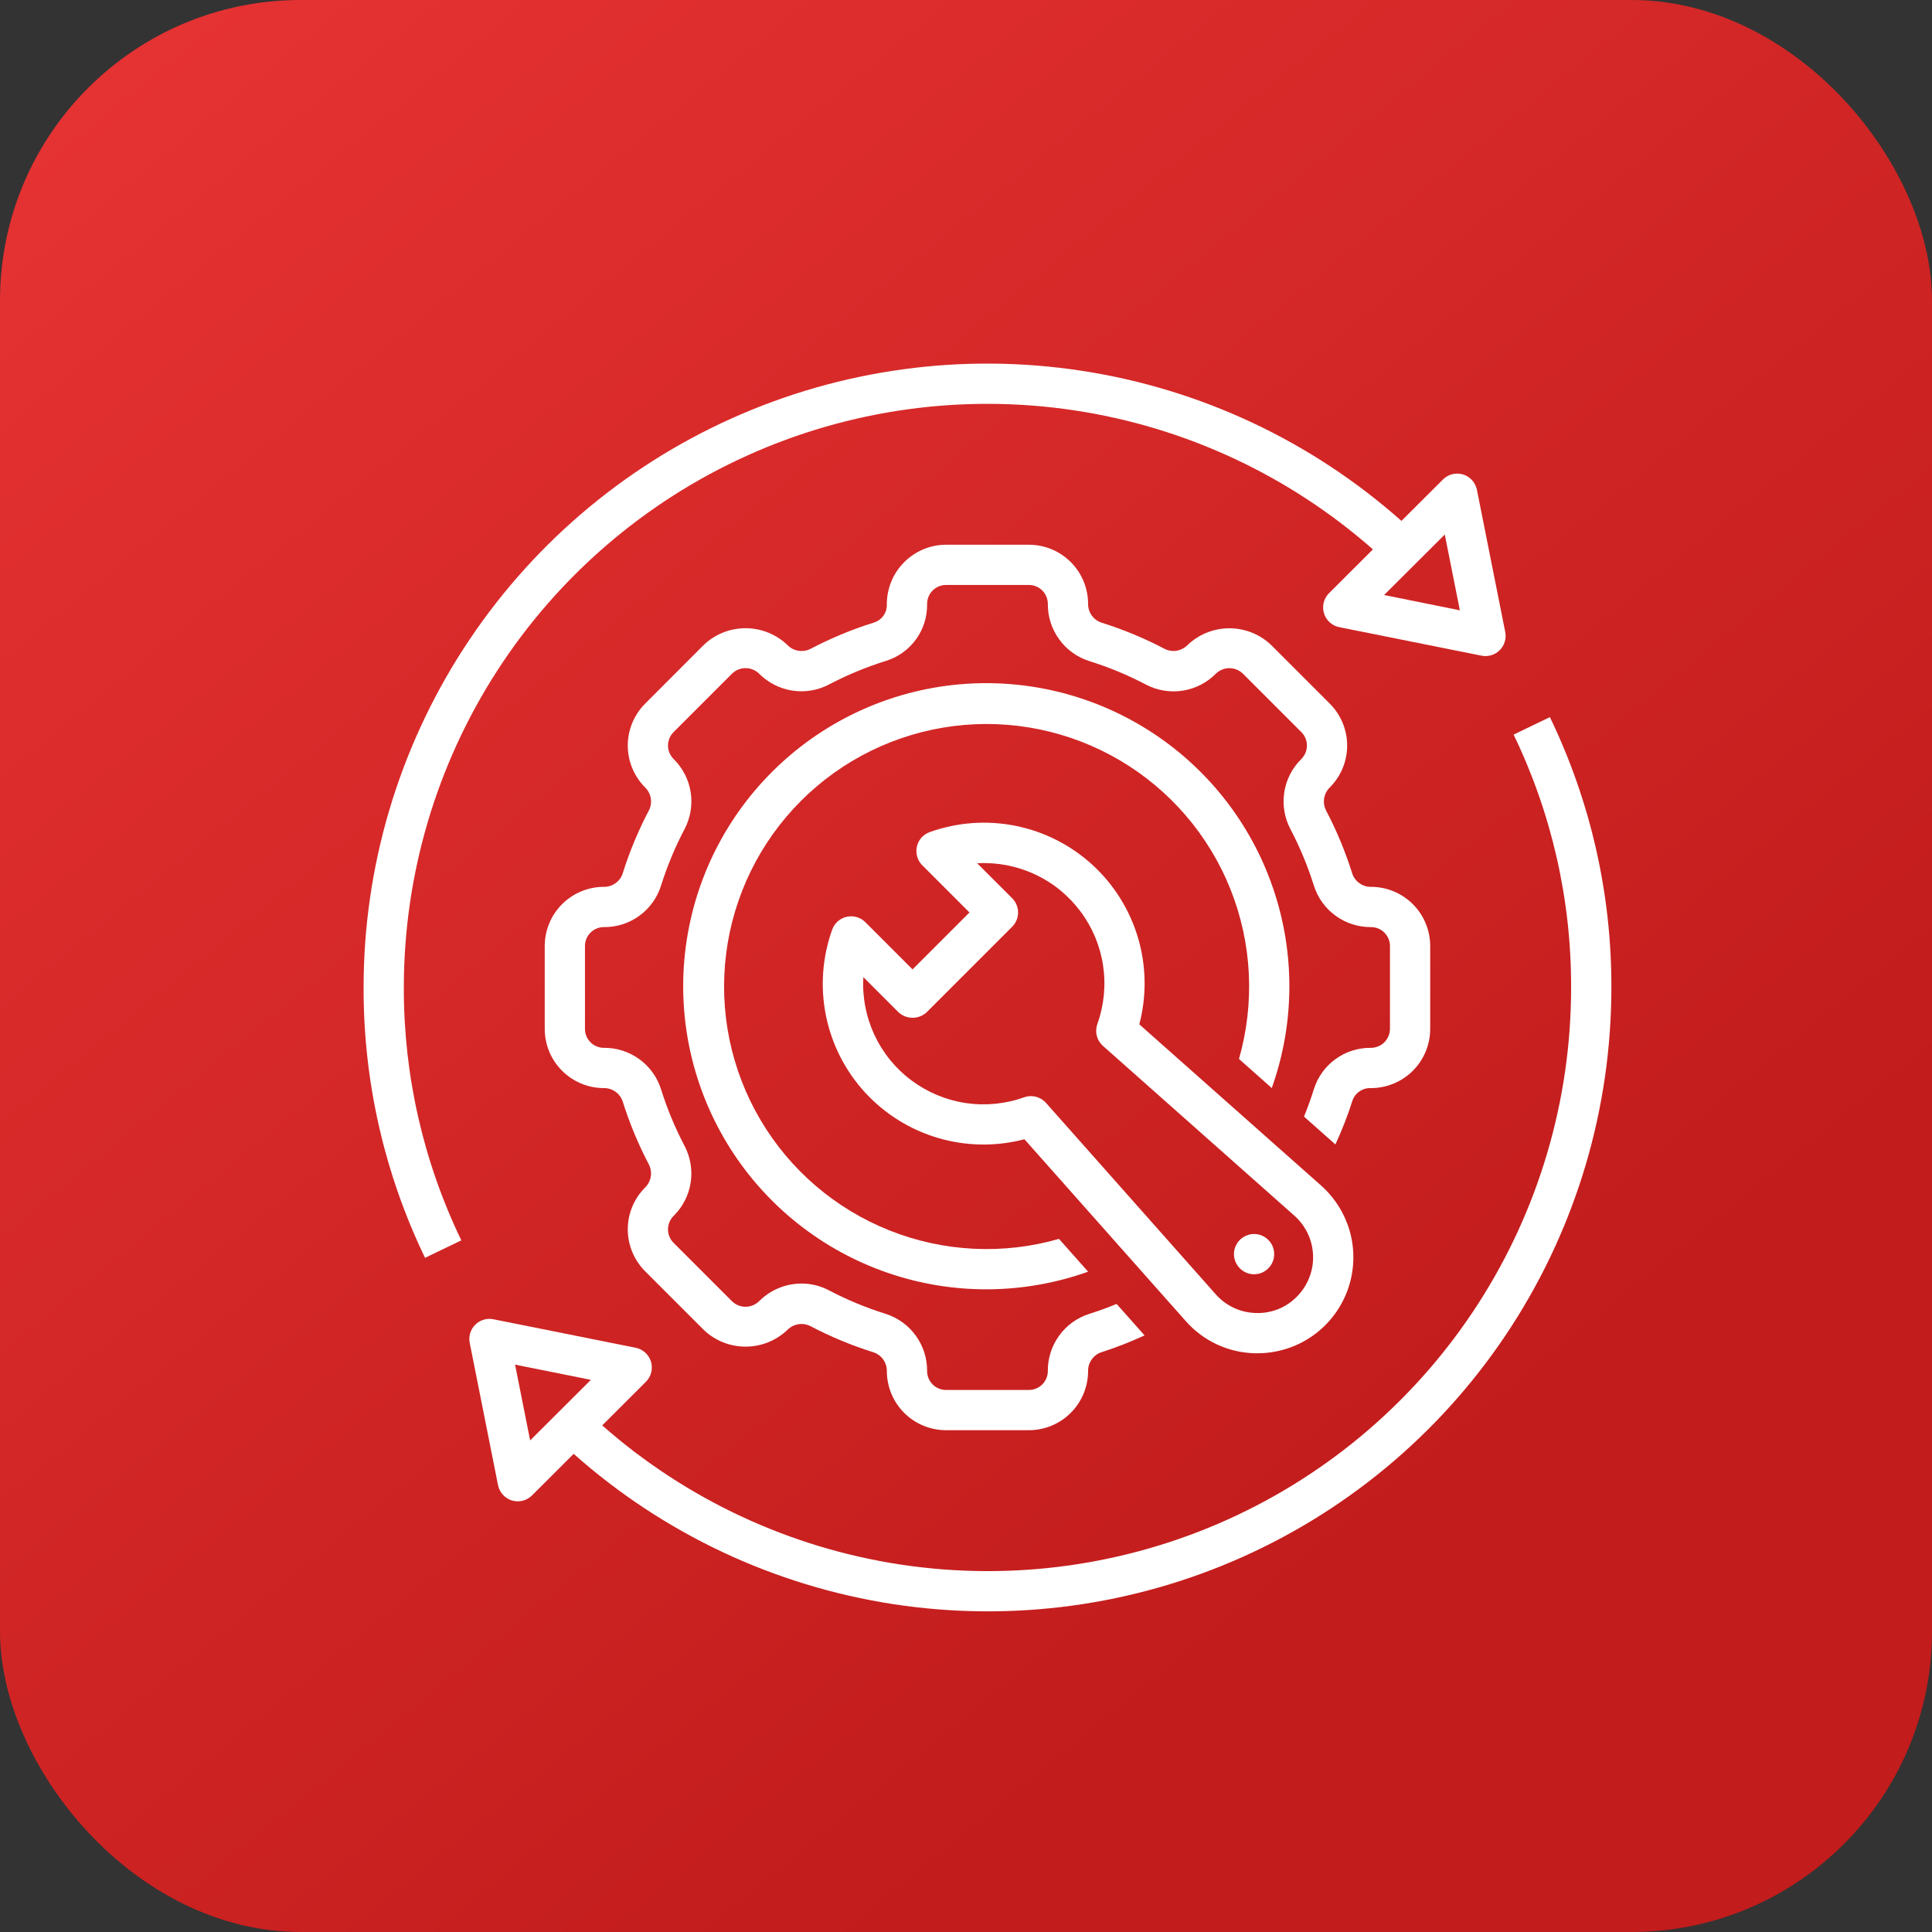 <svg width="45" height="45" viewBox="0 0 45 45" fill="none" xmlns="http://www.w3.org/2000/svg">
<rect x="0" y="0" width="45" height="45" fill="#333333" stroke="none"/>
<rect width="45" height="45" rx="7" fill="url(#paint0_linear_3122_8661)"/>
<g clip-path="url(#clip0_3122_8661)">
<path d="M35.255 17.11C36.142 18.947 36.6 20.961 36.594 23C36.596 25.615 35.843 28.175 34.426 30.372C33.008 32.57 30.987 34.312 28.604 35.389C26.221 36.465 23.578 36.832 20.993 36.444C18.407 36.055 15.988 34.929 14.027 33.2L15.045 32.184C15.105 32.124 15.148 32.049 15.168 31.966C15.189 31.884 15.187 31.797 15.163 31.716C15.138 31.635 15.092 31.562 15.029 31.505C14.966 31.448 14.889 31.409 14.806 31.392L11.492 30.728C11.417 30.712 11.338 30.716 11.265 30.739C11.191 30.761 11.124 30.801 11.069 30.856C11.014 30.91 10.974 30.977 10.952 31.051C10.929 31.125 10.926 31.203 10.941 31.279L11.6 34.592C11.617 34.675 11.656 34.752 11.713 34.815C11.77 34.878 11.842 34.924 11.923 34.949C12.005 34.973 12.091 34.976 12.173 34.955C12.255 34.935 12.33 34.892 12.39 34.833L13.362 33.863C15.455 35.724 18.041 36.939 20.809 37.364C23.577 37.788 26.409 37.403 28.963 36.255C31.517 35.107 33.685 33.245 35.205 30.893C36.725 28.542 37.533 25.801 37.532 23C37.538 20.82 37.048 18.667 36.1 16.703L35.255 17.11ZM12.348 33.55L11.997 31.785L13.763 32.139L12.348 33.55Z" fill="white"/>
<path d="M10.745 28.89C9.858 27.053 9.401 25.039 9.406 23C9.406 20.385 10.159 17.826 11.577 15.628C12.995 13.431 15.016 11.69 17.399 10.613C19.781 9.536 22.424 9.169 25.01 9.556C27.596 9.943 30.015 11.068 31.978 12.796L30.956 13.816C30.895 13.876 30.853 13.951 30.832 14.034C30.811 14.116 30.813 14.203 30.838 14.284C30.862 14.365 30.908 14.438 30.971 14.495C31.034 14.553 31.111 14.591 31.194 14.608L34.508 15.272C34.584 15.287 34.662 15.284 34.736 15.261C34.809 15.239 34.877 15.199 34.931 15.144C34.986 15.09 35.026 15.023 35.048 14.949C35.071 14.875 35.075 14.797 35.06 14.721L34.4 11.408C34.383 11.325 34.345 11.248 34.288 11.185C34.231 11.122 34.158 11.076 34.077 11.051C33.996 11.027 33.91 11.024 33.827 11.045C33.745 11.065 33.67 11.108 33.61 11.168L32.642 12.133C30.548 10.274 27.962 9.059 25.194 8.636C22.425 8.212 19.594 8.598 17.04 9.746C14.486 10.894 12.318 12.756 10.798 15.107C9.277 17.459 8.468 20.2 8.469 23C8.463 25.18 8.952 27.333 9.9 29.297L10.745 28.89ZM33.652 12.45L34.003 14.215L32.238 13.859L33.652 12.45Z" fill="white"/>
<path d="M29.221 31.52C29.244 31.52 29.268 31.52 29.29 31.52C29.743 31.52 30.186 31.382 30.559 31.124C30.932 30.866 31.217 30.501 31.378 30.077C31.538 29.654 31.566 29.191 31.458 28.751C31.349 28.311 31.109 27.914 30.77 27.613L26.537 23.859C26.71 23.2 26.701 22.506 26.509 21.852C26.317 21.198 25.95 20.608 25.448 20.147C24.945 19.686 24.327 19.371 23.659 19.236C22.99 19.101 22.298 19.151 21.656 19.381C21.582 19.407 21.515 19.452 21.462 19.511C21.41 19.571 21.373 19.642 21.356 19.719C21.339 19.796 21.341 19.877 21.363 19.953C21.385 20.029 21.426 20.098 21.482 20.154L22.581 21.253L21.255 22.579L20.156 21.48C20.1 21.424 20.031 21.383 19.955 21.361C19.879 21.339 19.799 21.336 19.721 21.354C19.644 21.371 19.573 21.408 19.513 21.46C19.454 21.513 19.409 21.58 19.383 21.654C19.153 22.296 19.103 22.988 19.238 23.657C19.373 24.325 19.688 24.944 20.149 25.446C20.61 25.948 21.2 26.315 21.854 26.507C22.508 26.699 23.202 26.709 23.861 26.535L27.616 30.768C27.817 30.997 28.064 31.183 28.34 31.312C28.616 31.441 28.916 31.512 29.221 31.52ZM24.012 25.531C23.959 25.531 23.905 25.54 23.855 25.558C23.419 25.714 22.951 25.76 22.493 25.692C22.035 25.623 21.601 25.442 21.23 25.165C20.858 24.888 20.562 24.523 20.366 24.103C20.171 23.683 20.082 23.221 20.109 22.759L20.924 23.574C21.014 23.659 21.132 23.706 21.255 23.706C21.379 23.706 21.497 23.659 21.587 23.574L23.576 21.585C23.663 21.497 23.713 21.378 23.713 21.254C23.713 21.13 23.663 21.01 23.576 20.922L22.76 20.107C23.223 20.081 23.684 20.169 24.104 20.365C24.524 20.56 24.889 20.857 25.166 21.228C25.444 21.599 25.625 22.033 25.693 22.491C25.762 22.95 25.715 23.418 25.559 23.854C25.528 23.942 25.523 24.037 25.547 24.127C25.57 24.218 25.62 24.299 25.69 24.361L30.148 28.315C30.281 28.433 30.388 28.576 30.463 28.736C30.538 28.896 30.579 29.07 30.584 29.247C30.59 29.424 30.559 29.6 30.493 29.764C30.428 29.929 30.33 30.078 30.205 30.203C30.081 30.33 29.931 30.429 29.767 30.494C29.602 30.559 29.425 30.589 29.248 30.582C29.072 30.578 28.898 30.537 28.737 30.462C28.577 30.387 28.434 30.279 28.317 30.147L24.363 25.688C24.319 25.639 24.265 25.599 24.204 25.572C24.144 25.545 24.078 25.531 24.012 25.531Z" fill="white"/>
<path d="M29.622 25.343C30.16 23.834 30.169 22.185 29.646 20.67C29.124 19.155 28.101 17.862 26.746 17.006C25.392 16.149 23.786 15.778 22.193 15.955C20.6 16.132 19.114 16.846 17.981 17.98C16.847 19.113 16.133 20.599 15.956 22.192C15.779 23.785 16.15 25.391 17.006 26.745C17.863 28.1 19.156 29.123 20.671 29.645C22.186 30.168 23.834 30.159 25.344 29.62L24.666 28.856C23.364 29.23 21.974 29.16 20.715 28.658C19.456 28.156 18.399 27.25 17.711 26.082C17.023 24.915 16.743 23.551 16.914 22.207C17.085 20.863 17.698 19.613 18.656 18.654C19.614 17.696 20.864 17.083 22.208 16.912C23.553 16.741 24.916 17.022 26.084 17.71C27.252 18.398 28.158 19.454 28.66 20.713C29.162 21.972 29.231 23.362 28.858 24.665L29.622 25.343Z" fill="white"/>
<path d="M29.542 29.542C29.607 29.477 29.652 29.393 29.67 29.302C29.688 29.211 29.678 29.117 29.643 29.031C29.608 28.946 29.547 28.873 29.47 28.821C29.393 28.77 29.303 28.742 29.21 28.742C29.117 28.742 29.027 28.77 28.95 28.821C28.872 28.873 28.812 28.946 28.777 29.031C28.741 29.117 28.732 29.211 28.75 29.302C28.768 29.393 28.813 29.477 28.878 29.542C28.922 29.586 28.974 29.62 29.03 29.644C29.087 29.668 29.148 29.68 29.21 29.68C29.272 29.68 29.333 29.668 29.39 29.644C29.446 29.62 29.498 29.586 29.542 29.542Z" fill="white"/>
<path d="M31.935 25.344C32.3 25.343 32.65 25.198 32.909 24.939C33.167 24.681 33.312 24.331 33.312 23.966V22.034C33.312 21.669 33.167 21.319 32.909 21.061C32.65 20.802 32.3 20.657 31.935 20.656C31.839 20.658 31.744 20.629 31.666 20.573C31.587 20.518 31.528 20.439 31.497 20.348C31.337 19.838 31.132 19.344 30.883 18.871C30.841 18.784 30.826 18.686 30.843 18.591C30.859 18.496 30.905 18.409 30.974 18.341L30.983 18.331C31.238 18.072 31.379 17.723 31.378 17.359C31.376 16.996 31.231 16.648 30.975 16.391L29.609 15.025C29.347 14.774 28.997 14.634 28.634 14.634C28.271 14.634 27.922 14.774 27.659 15.025C27.591 15.094 27.504 15.14 27.409 15.156C27.314 15.172 27.216 15.158 27.13 15.115C26.656 14.866 26.162 14.661 25.651 14.501C25.561 14.47 25.482 14.411 25.427 14.333C25.372 14.255 25.343 14.161 25.344 14.066C25.343 13.7 25.198 13.35 24.94 13.092C24.682 12.833 24.331 12.688 23.966 12.688H22.034C21.852 12.688 21.671 12.725 21.503 12.796C21.335 12.867 21.183 12.97 21.055 13.1C20.927 13.23 20.825 13.383 20.757 13.553C20.689 13.722 20.654 13.902 20.656 14.085C20.658 14.175 20.631 14.264 20.579 14.338C20.527 14.412 20.454 14.467 20.368 14.497C19.851 14.657 19.35 14.865 18.871 15.117C18.784 15.159 18.685 15.173 18.59 15.156C18.494 15.139 18.407 15.093 18.34 15.023C18.077 14.772 17.728 14.632 17.365 14.632C17.002 14.632 16.653 14.772 16.391 15.023L15.025 16.391C14.769 16.648 14.624 16.996 14.622 17.359C14.621 17.722 14.762 18.071 15.016 18.331L15.026 18.341C15.095 18.408 15.141 18.496 15.158 18.591C15.174 18.686 15.16 18.784 15.117 18.87C14.868 19.343 14.662 19.838 14.502 20.348C14.472 20.439 14.412 20.518 14.334 20.573C14.255 20.629 14.161 20.658 14.065 20.656C13.7 20.657 13.35 20.802 13.091 21.061C12.833 21.319 12.688 21.669 12.688 22.034V23.966C12.688 24.331 12.833 24.681 13.091 24.939C13.35 25.198 13.7 25.343 14.065 25.344C14.161 25.342 14.255 25.371 14.334 25.427C14.413 25.482 14.472 25.561 14.503 25.652C14.663 26.162 14.868 26.656 15.117 27.129C15.159 27.216 15.174 27.314 15.157 27.409C15.141 27.504 15.095 27.591 15.026 27.659L15.017 27.669C14.762 27.928 14.621 28.277 14.622 28.641C14.624 29.004 14.769 29.352 15.025 29.609L16.391 30.975C16.653 31.226 17.003 31.366 17.366 31.366C17.729 31.366 18.078 31.226 18.341 30.975C18.409 30.907 18.496 30.861 18.591 30.845C18.686 30.828 18.784 30.843 18.87 30.885C19.344 31.134 19.838 31.339 20.349 31.499C20.439 31.53 20.518 31.589 20.573 31.667C20.628 31.745 20.657 31.839 20.656 31.934C20.657 32.3 20.802 32.65 21.06 32.908C21.318 33.167 21.669 33.312 22.034 33.312H23.966C24.331 33.312 24.682 33.167 24.94 32.908C25.198 32.65 25.343 32.3 25.344 31.934C25.342 31.838 25.371 31.744 25.427 31.666C25.482 31.587 25.561 31.528 25.651 31.497C25.995 31.387 26.331 31.255 26.659 31.104L26.008 30.371C25.799 30.457 25.587 30.535 25.372 30.602C25.09 30.692 24.843 30.869 24.67 31.109C24.496 31.349 24.403 31.638 24.406 31.934C24.406 32.051 24.36 32.163 24.277 32.246C24.195 32.328 24.083 32.375 23.966 32.375H22.034C21.917 32.375 21.805 32.328 21.723 32.246C21.64 32.163 21.594 32.051 21.594 31.934C21.597 31.638 21.504 31.349 21.33 31.109C21.157 30.869 20.91 30.692 20.628 30.602C20.172 30.459 19.73 30.276 19.307 30.054C19.11 29.95 18.891 29.896 18.669 29.896C18.485 29.896 18.302 29.933 18.131 30.005C17.961 30.076 17.807 30.181 17.677 30.312C17.593 30.392 17.481 30.437 17.365 30.437C17.249 30.437 17.137 30.392 17.053 30.312L15.688 28.947C15.605 28.864 15.559 28.752 15.559 28.635C15.559 28.518 15.605 28.406 15.688 28.323C15.691 28.32 15.694 28.317 15.697 28.313C15.906 28.105 16.043 27.835 16.087 27.544C16.132 27.252 16.082 26.954 15.946 26.693C15.723 26.27 15.54 25.828 15.397 25.372C15.308 25.09 15.13 24.843 14.891 24.67C14.651 24.496 14.361 24.403 14.065 24.406C13.948 24.406 13.836 24.36 13.754 24.277C13.671 24.194 13.625 24.082 13.625 23.966V22.034C13.625 21.918 13.671 21.806 13.754 21.723C13.836 21.64 13.948 21.594 14.065 21.594C14.361 21.597 14.651 21.505 14.891 21.331C15.13 21.157 15.308 20.911 15.397 20.628C15.54 20.172 15.724 19.73 15.947 19.307C16.083 19.046 16.132 18.747 16.088 18.456C16.043 18.165 15.907 17.896 15.698 17.687L15.688 17.677C15.606 17.594 15.559 17.482 15.559 17.365C15.559 17.248 15.606 17.136 15.688 17.053L17.053 15.688C17.137 15.607 17.249 15.562 17.366 15.562C17.482 15.562 17.594 15.607 17.678 15.688C17.886 15.899 18.157 16.038 18.45 16.085C18.744 16.131 19.044 16.082 19.307 15.944C19.736 15.719 20.184 15.534 20.646 15.39C20.926 15.302 21.169 15.124 21.34 14.886C21.511 14.647 21.6 14.359 21.594 14.066C21.594 13.949 21.64 13.837 21.723 13.754C21.805 13.672 21.917 13.625 22.034 13.625H23.966C24.083 13.625 24.195 13.672 24.277 13.754C24.36 13.837 24.406 13.949 24.406 14.066C24.403 14.362 24.496 14.651 24.67 14.891C24.843 15.131 25.09 15.309 25.372 15.398C25.828 15.54 26.27 15.724 26.693 15.946C26.957 16.084 27.257 16.133 27.551 16.086C27.844 16.04 28.115 15.9 28.323 15.688C28.407 15.608 28.519 15.563 28.635 15.563C28.751 15.563 28.863 15.608 28.947 15.688L30.312 17.053C30.395 17.136 30.441 17.248 30.441 17.365C30.441 17.482 30.395 17.594 30.312 17.677C30.309 17.68 30.306 17.683 30.303 17.687C30.094 17.895 29.957 18.165 29.913 18.456C29.868 18.748 29.918 19.046 30.054 19.307C30.276 19.73 30.46 20.172 30.603 20.628C30.692 20.91 30.87 21.157 31.109 21.33C31.349 21.504 31.639 21.597 31.935 21.594C32.052 21.594 32.163 21.64 32.246 21.723C32.328 21.806 32.375 21.918 32.375 22.034V23.966C32.374 24.025 32.362 24.084 32.338 24.138C32.315 24.192 32.281 24.241 32.238 24.283C32.195 24.324 32.144 24.356 32.089 24.377C32.033 24.398 31.974 24.408 31.915 24.406C31.625 24.406 31.342 24.497 31.107 24.668C30.872 24.838 30.697 25.078 30.607 25.355C30.539 25.575 30.46 25.793 30.373 26.008L31.104 26.656C31.258 26.323 31.392 25.98 31.503 25.63C31.535 25.542 31.594 25.467 31.672 25.416C31.749 25.364 31.842 25.339 31.935 25.344Z" fill="white"/>
</g>
<defs>
<linearGradient id="paint0_linear_3122_8661" x1="-1.35" y1="-6.3" x2="32.85" y2="35.55" gradientUnits="userSpaceOnUse">
<stop stop-color="#EC3636"/>
<stop offset="1" stop-color="#C21C1C"/>
</linearGradient>
<clipPath id="clip0_3122_8661">
<rect width="30" height="30" fill="white" transform="translate(8 8)"/>
</clipPath>
</defs>
</svg>
